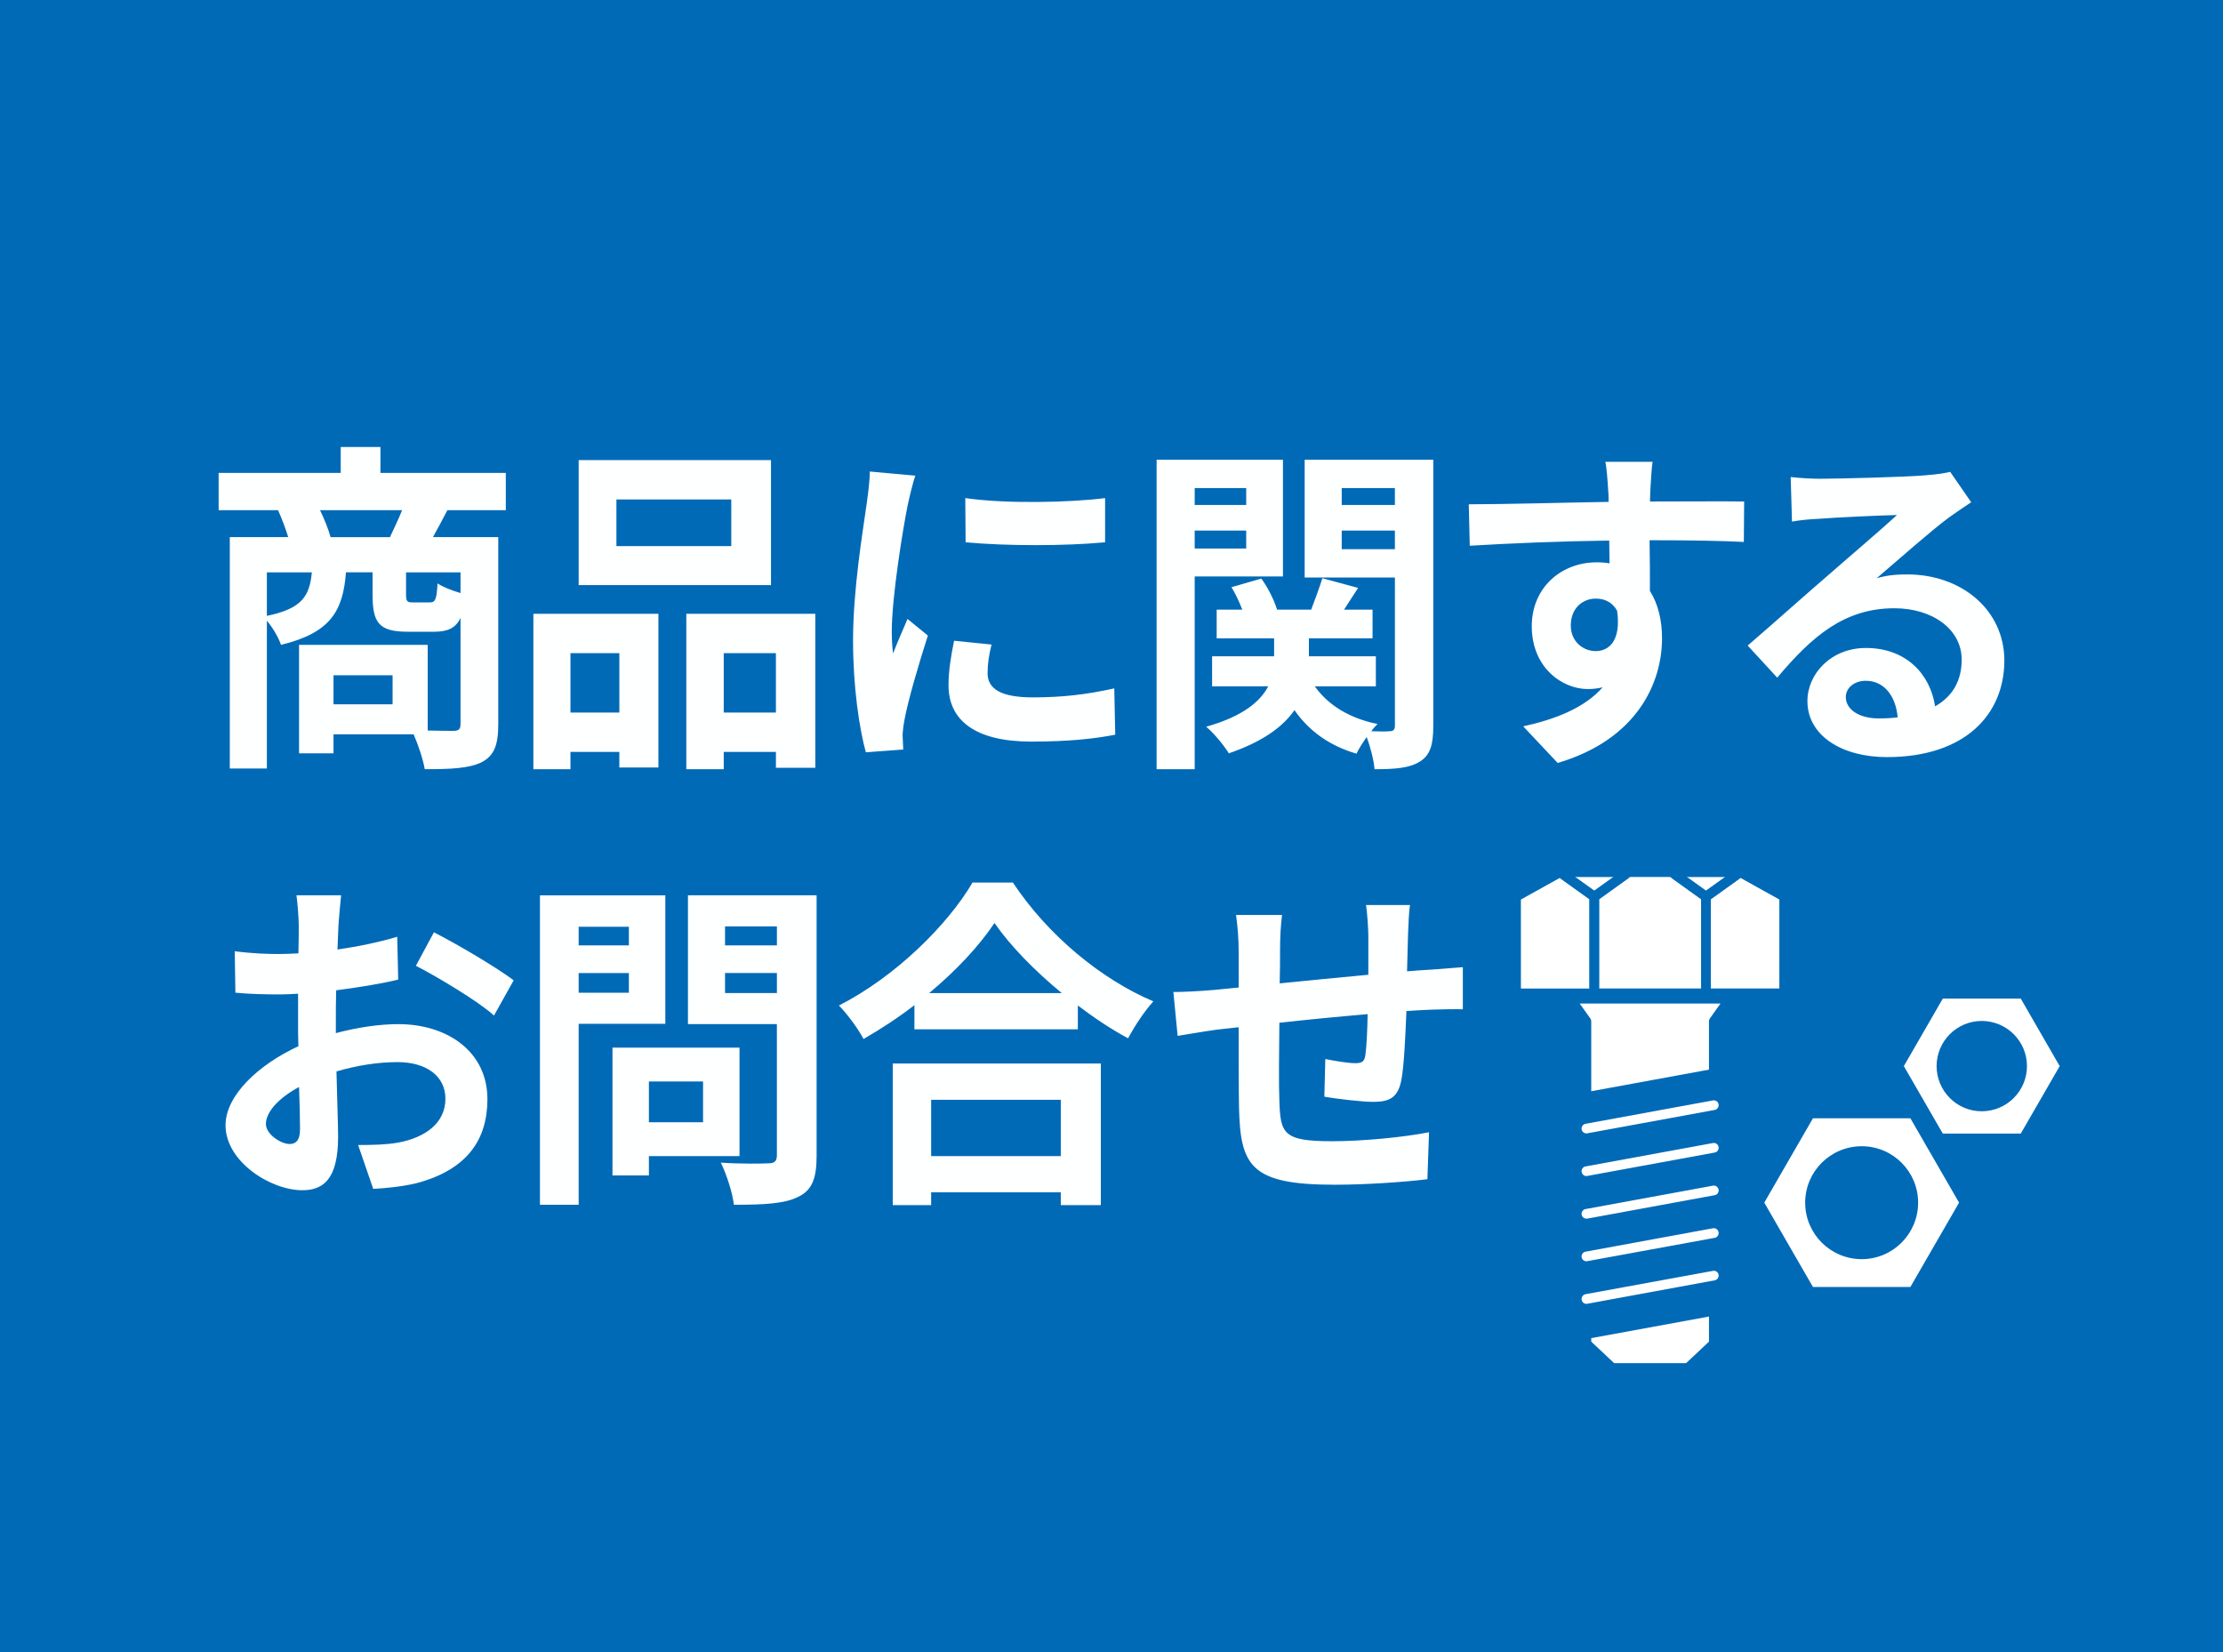<!DOCTYPE svg PUBLIC "-//W3C//DTD SVG 1.1//EN" "http://www.w3.org/Graphics/SVG/1.1/DTD/svg11.dtd"><svg xmlns="http://www.w3.org/2000/svg" width="148" height="110" viewBox="0 0 148 110" overflow="visible"><path fill="#006AB7" d="M0 0h148v110h-148z"/><path fill="#FEFFFF" d="M29.786 33.969c-.35.667-.677 1.288-.961 1.793h4.348v12.463c0 1.356-.262 2.093-1.114 2.529-.852.414-2.076.46-3.78.46-.109-.644-.437-1.633-.743-2.322h-5.332v1.265h-2.294v-7.221h8.565v5.703c.765.023 1.442.023 1.704.023.372 0 .481-.115.481-.46v-7.06c-.328.69-.874.92-1.748.92h-1.77c-1.944 0-2.338-.621-2.338-2.483v-1.472h-1.77c-.197 2.552-1.005 4.024-4.326 4.829-.153-.459-.546-1.149-.94-1.609v9.842h-2.469v-15.407h3.889c-.175-.575-.437-1.265-.677-1.793h-3.955v-2.483h8.128v-1.725h2.644v1.725h8.347v2.483h-3.889zm-12.018 7.037c2.338-.483 2.841-1.311 2.994-2.897h-2.994v2.897zm8.194-5.243c.262-.552.568-1.196.809-1.793h-5.463c.284.598.568 1.288.699 1.793h3.955zm.175 9.198h-3.933v1.932h3.933v-1.932zm4.523-6.853h-3.627v1.449c0 .483.066.552.438.552h1.136c.372 0 .459-.161.524-1.265.328.23.983.483 1.53.644v-1.379zM35.51 40.867h8.325v10.233h-2.601v-1.035h-3.255v1.15h-2.469v-10.348zm2.469 2.622v3.955h3.255v-3.955h-3.255zm13.351-4.53h-12.804v-8.324h12.804v8.324zm-2.644-5.703h-7.647v3.104h7.647v-3.104zm5.594 7.611v10.256h-2.622v-1.058h-3.474v1.15h-2.491v-10.348h8.587zm-2.622 6.577v-3.955h-3.474v3.955h3.474zM60.943 31.669c-.174.46-.437 1.61-.523 2.024-.307 1.518-1.049 6.07-1.049 8.347 0 .437.021.989.087 1.472.306-.805.655-1.564.962-2.3l1.354 1.104c-.611 1.909-1.332 4.369-1.551 5.588-.065.322-.131.828-.131 1.058l.043.943-2.49.184c-.438-1.587-.852-4.369-.852-7.451 0-3.426.655-7.266.895-9.014.088-.644.219-1.518.219-2.23l3.037.276zm5.07 11.245c-.176.736-.263 1.288-.263 1.909 0 1.012.831 1.61 3.015 1.61 1.945 0 3.541-.184 5.42-.598l.064 3.082c-1.398.276-3.146.46-5.594.46-3.736 0-5.506-1.426-5.506-3.749 0-.942.153-1.908.371-2.966l2.492.253zm7.561-9.75v2.943c-2.666.253-6.578.253-9.287 0l-.021-2.943c2.666.391 6.971.299 9.309 0zM79.539 38.384v12.831h-2.535v-20.604h8.412v7.772h-5.877zm0-5.887v1.126h3.43v-1.126h-3.43zm3.43 4.024v-1.196h-3.43v1.196h3.43zm12.455 11.796c0 1.265-.197 1.955-.896 2.392s-1.66.506-3.016.506c-.043-.575-.262-1.449-.523-2.139-.262.368-.525.782-.678 1.104-1.813-.529-3.168-1.518-4.129-2.897-.766 1.104-2.098 2.093-4.371 2.875-.305-.506-.982-1.334-1.508-1.771 2.447-.69 3.605-1.679 4.131-2.69h-3.736v-2.001h4.129v-1.195h-3.824v-1.909h1.705c-.197-.506-.438-1.035-.721-1.495l1.988-.575c.438.598.852 1.426 1.049 2.07h2.271c.264-.69.568-1.518.744-2.093l2.381.644-.939 1.449h1.9v1.909h-4.238v1.195h4.457v2.001h-4.064c.875 1.242 2.316 2.138 4.174 2.506-.131.138-.283.299-.414.483.523.023 1.025.023 1.223 0 .262 0 .35-.115.35-.391v-9.842h-6.008v-7.841h8.564v17.706zm-6.096-15.82v1.126h3.539v-1.126h-3.539zm3.539 4.07v-1.242h-3.539v1.242h3.539zM116.094 36.084c-1.311-.069-3.344-.115-6.271-.115.023 1.15.023 2.392.023 3.38.545.851.807 1.955.807 3.15 0 2.966-1.66 6.737-6.947 8.301l-2.295-2.437c2.186-.483 4.086-1.242 5.289-2.599-.307.069-.635.115-.984.115-1.682 0-3.736-1.402-3.736-4.185 0-2.575 1.967-4.254 4.326-4.254.307 0 .59.023.852.069l-.021-1.518c-3.277.046-6.621.184-9.285.345l-.066-2.759c2.469 0 6.402-.115 9.309-.161 0-.276 0-.529-.021-.69-.045-.736-.109-1.61-.197-1.978h3.146c-.066.368-.131 1.586-.152 1.955l-.021.689c2.184 0 5.135-.023 6.27 0l-.021 2.69zm-9.854 7.267c.895 0 1.703-.713 1.42-2.69-.307-.552-.809-.805-1.42-.805-.832 0-1.662.598-1.662 1.793 0 1.058.809 1.702 1.662 1.702zM131.236 33.44c-.525.345-1.027.69-1.508 1.035-1.158.851-3.432 2.875-4.785 4.024.721-.207 1.332-.253 2.031-.253 3.672 0 6.469 2.415 6.469 5.726 0 3.587-2.602 6.438-7.822 6.438-3.016 0-5.289-1.449-5.289-3.725 0-1.84 1.596-3.542 3.891-3.542 2.664 0 4.281 1.725 4.609 3.886 1.18-.667 1.77-1.725 1.77-3.104 0-2.046-1.967-3.426-4.479-3.426-3.322 0-5.484 1.863-7.801 4.622l-1.967-2.138c1.529-1.311 4.129-3.633 5.42-4.737 1.201-1.058 3.451-2.966 4.521-3.955-1.113.023-4.086.161-5.221.253-.592.023-1.268.092-1.771.184l-.086-2.966c.611.069 1.354.115 1.965.115 1.137 0 5.77-.115 6.992-.23.896-.069 1.398-.161 1.662-.23l1.398 2.024zm-4.895 14.326c-.131-1.472-.939-2.438-2.119-2.438-.809 0-1.334.506-1.334 1.081 0 .851.918 1.425 2.186 1.425.459 0 .873-.023 1.268-.069zM22.357 68.788c1.464-.392 2.95-.599 4.151-.599 3.321 0 5.943 1.863 5.943 4.99 0 2.69-1.333 4.715-4.763 5.611-1.005.229-1.988.322-2.84.367l-1.005-2.92c.983 0 1.901-.023 2.666-.161 1.748-.321 3.146-1.265 3.146-2.921 0-1.54-1.311-2.438-3.19-2.438-1.333 0-2.731.23-4.064.621.043 1.816.109 3.564.109 4.347 0 2.828-.983 3.563-2.381 3.563-2.12 0-5.113-1.908-5.113-4.322 0-2.001 2.207-4.047 4.851-5.266-.021-.529-.021-1.059-.021-1.587v-1.909c-.415.023-.809.047-1.158.047-.983 0-2.076-.023-3.016-.115l-.043-2.76c1.267.161 2.207.184 2.994.184.393 0 .809-.022 1.245-.045.022-.805.022-1.473.022-1.863 0-.482-.087-1.586-.153-2h2.972c-.044.414-.131 1.402-.175 1.977l-.065 1.633c1.42-.207 2.84-.506 3.977-.851l.065 2.852c-1.224.299-2.709.528-4.129.713-.022.69-.022 1.38-.022 2.046v.806zm-2.382 6.393c0-.575-.021-1.61-.065-2.806-1.333.713-2.207 1.656-2.207 2.461 0 .689 1.005 1.334 1.573 1.334.394 0 .699-.207.699-.989zm8.915-13.107c1.661.851 4.174 2.346 5.31 3.196l-1.311 2.346c-1.027-.943-3.846-2.621-5.201-3.312l1.202-2.23zM38.526 68.167v12.05h-2.578v-20.604h8.347v8.554h-5.769zm0-6.462v1.242h3.343v-1.242h-3.343zm3.343 4.393v-1.311h-3.343v1.311h3.343zm1.333 10.877v1.287h-2.425v-8.508h8.457v7.221h-6.031zm0-4.967v2.713h3.605v-2.713h-3.605zm11.166 4.943c0 1.518-.306 2.299-1.224 2.736-.896.46-2.272.529-4.283.529-.087-.782-.502-2.07-.874-2.806 1.267.092 2.753.069 3.168.046.415 0 .568-.139.568-.552v-8.716h-5.921v-8.576h8.565v17.338zm-6.097-15.269v1.265h3.453v-1.265h-3.453zm3.453 4.438v-1.334h-3.453v1.334h3.453zM67.434 58.762c2.338 3.519 5.877 6.439 9.352 7.91-.633.713-1.223 1.61-1.682 2.461-1.115-.598-2.252-1.357-3.344-2.185v1.587h-10.881v-1.609c-1.071.827-2.229 1.586-3.387 2.253-.35-.667-1.071-1.655-1.64-2.23 3.759-1.909 7.255-5.381 8.894-8.187h2.688zm-7.998 12.05h13.854v9.428h-2.666v-.851h-8.631v.851h-2.557v-9.428zm11.254-4.69c-1.814-1.495-3.432-3.15-4.479-4.668-1.026 1.54-2.557 3.173-4.349 4.668h8.828zm-8.697 7.105v3.748h8.631v-3.748h-8.631zM93.873 60.257c-.066.345-.109 1.333-.131 1.954-.021.896-.045 1.702-.066 2.461.59-.046 1.137-.092 1.639-.115.59-.046 1.443-.115 2.076-.16v2.805c-.371-.023-1.508 0-2.098.023-.459.022-1.027.045-1.66.092-.066 1.725-.154 3.587-.328 4.553-.219 1.195-.766 1.494-1.879 1.494-.766 0-2.492-.207-3.256-.344l.064-2.507c.678.138 1.553.276 1.99.276.436 0 .611-.093.676-.529.088-.621.131-1.656.154-2.736-1.902.16-4.021.367-5.879.574-.021 2.093-.043 4.186 0 5.151.066 2.23.24 2.736 3.496 2.736 2.119 0 4.852-.276 6.469-.599l-.109 3.128c-1.465.185-4.107.368-6.162.368-5.615 0-6.293-1.242-6.381-5.174-.021-.966-.021-3.174-.021-5.313l-1.465.162c-.676.092-2.031.321-2.6.413l-.283-2.921c.611 0 1.617-.045 2.709-.137l1.639-.162v-2.299c0-.943-.066-1.725-.176-2.529h3.061c-.088.759-.131 1.402-.131 2.368 0 .528 0 1.288-.023 2.185 1.836-.184 3.934-.391 5.9-.574v-2.576c0-.574-.088-1.656-.152-2.069h2.928z"/><path fill="#fff" d="M106.461 65.816v-5.946l2.062-1.478h2.675l2.06 1.478v5.946zM106.141 59.309l-1.276-.916h2.552zM113.578 59.309l-1.276-.916h2.553zM101.256 59.893l2.586-1.439 1.978 1.417v5.946h-4.563zM113.838 67.811c-.04.055-.06.12-.06.187v3.221l-7.839 1.438v-4.659c0-.066-.02-.134-.06-.187l-.709-.995h9.375l-.708.995zM118.463 65.816h-4.564v-5.946l1.979-1.417 2.586 1.439zM105.617 75.464l.058-.005 8.484-1.557c.174-.032.289-.204.257-.375-.031-.176-.195-.291-.374-.258l-8.483 1.557c-.174.031-.29.198-.258.375.028.155.163.263.316.263zM105.617 78.304l.058-.007 8.484-1.558c.174-.03.289-.197.257-.374-.031-.176-.195-.291-.374-.259l-8.483 1.558c-.174.03-.29.201-.258.374.028.155.163.266.316.266zM105.617 81.138h.058l8.484-1.56c.174-.03.289-.197.257-.372-.031-.178-.195-.293-.374-.261l-8.483 1.558c-.174.03-.29.198-.258.374.028.158.163.261.316.261zM105.617 83.977l.058-.006 8.484-1.553c.174-.031.289-.199.257-.374-.031-.177-.195-.297-.374-.264l-8.483 1.56c-.174.032-.29.199-.258.375.028.154.163.262.316.262zM105.617 86.813l.058-.006 8.484-1.561c.174-.032.289-.199.257-.375-.031-.175-.195-.287-.374-.254l-8.483 1.553c-.174.034-.29.206-.258.377.028.157.163.266.316.266zM113.778 89.33l-1.523 1.43h-4.79l-1.525-1.43v-.234l7.839-1.438zM127.188 74.458h-6.488l-3.24 5.616 3.24 5.615h6.488l3.24-5.615-3.24-5.616zm-3.24 9.379c-2.08 0-3.765-1.684-3.765-3.763 0-2.074 1.685-3.756 3.765-3.756 2.072 0 3.754 1.682 3.754 3.756 0 2.079-1.682 3.763-3.754 3.763zM134.536 66.489h-5.191l-2.593 4.495 2.593 4.492h5.191l2.592-4.492-2.592-4.495zm-2.6 7.502c-1.656 0-3.003-1.346-3.003-3.007s1.347-3.007 3.003-3.007c1.664 0 3.013 1.346 3.013 3.007s-1.349 3.007-3.013 3.007z"/><path fill="#006AB7" d="M108.439 58.453h-1.106l-1.192.855-1.192-.855h-1.106l1.978 1.417v5.946h.642v-5.946zM115.877 58.453h-1.106l-1.192.855-1.192-.855h-1.104l1.976 1.417v5.946h.642v-5.946z"/></svg>